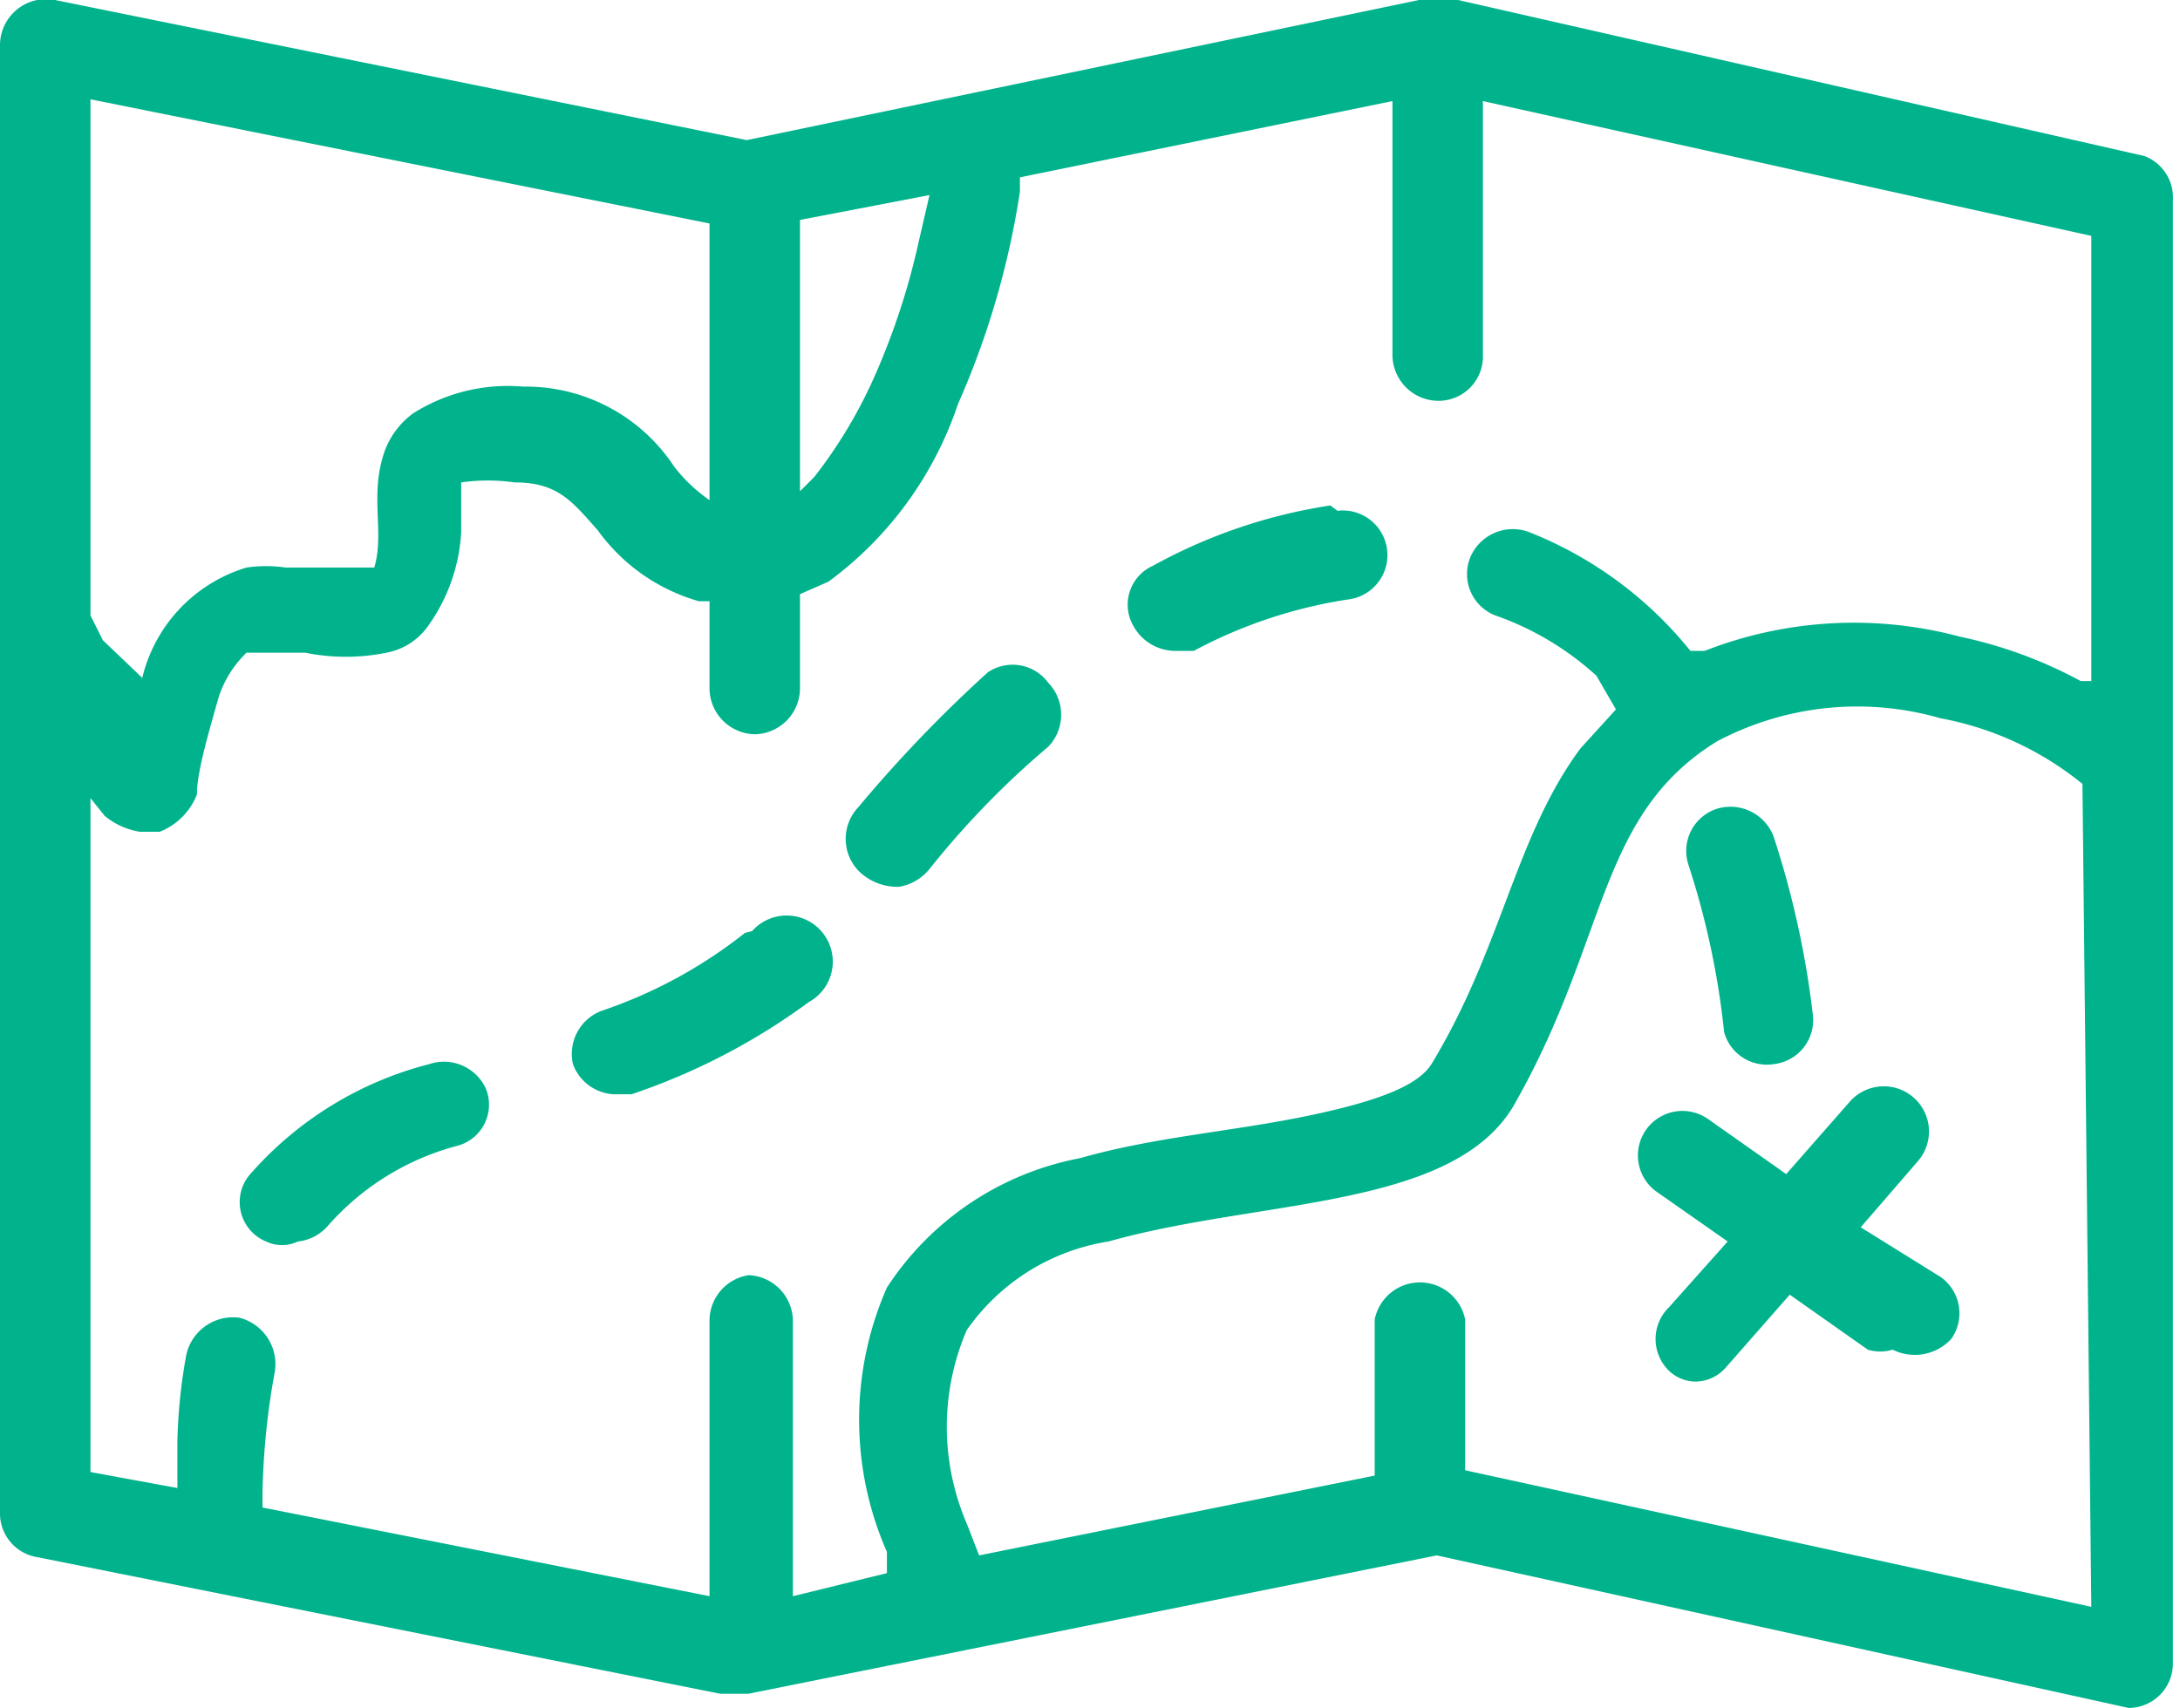 <svg xmlns="http://www.w3.org/2000/svg" viewBox="0 0 12.29 9.63"><defs><style>.cls-1{fill:#00b38c;}</style></defs><title>map</title><g id="Layer_2" data-name="Layer 2"><g id="Layer_1-2" data-name="Layer 1"><path class="cls-1" d="M10,6a.25.25,0,0,0,.22-.28,5.15,5.15,0,0,0-.22-1,.26.26,0,0,0-.32-.16.25.25,0,0,0-.16.32,4.55,4.55,0,0,1,.2.94A.25.25,0,0,0,10,6ZM12.09.88,8.22,0l0,0H8L4.21.79.31,0A.26.26,0,0,0,0,.25V3.54H0v5a.25.25,0,0,0,.21.24l3.85.77.05,0h.11L8.1,8.77,12,9.63H12a.25.25,0,0,0,.25-.25V1.13A.25.25,0,0,0,12.09.88Zm-7.58.36.73-.14-.06.26a4,4,0,0,1-.24.74,2.68,2.68,0,0,1-.35.59l-.08.08ZM.51.56,4,1.26V2.82l0,0a.89.89,0,0,1-.2-.19,1,1,0,0,0-.85-.45,1,1,0,0,0-.62.15.46.46,0,0,0-.16.21c-.09.25,0,.46-.06.66l0,0H2l-.18,0-.21,0a.77.77,0,0,0-.22,0h0a.86.86,0,0,0-.59.63l0,.1,0-.11L.58,3.61.51,3.47Zm11.28,8.5L8.26,8.29V7.44a.26.26,0,0,0-.51,0v.88l-2.23.45-.07-.18a1.38,1.38,0,0,1,0-1.09,1.2,1.2,0,0,1,.8-.5c.85-.24,1.93-.18,2.28-.76C9.07,5.3,9,4.6,9.68,4.18a1.69,1.69,0,0,1,1.26-.13,1.78,1.78,0,0,1,.8.37v0l0,0Zm0-5.22-.06,0a2.51,2.51,0,0,0-.68-.25,2.31,2.31,0,0,0-1.44.08l-.08,0v0A2.21,2.21,0,0,0,8.62,3a.26.26,0,0,0-.33.14.25.25,0,0,0,.14.33A1.66,1.66,0,0,1,9,3.81L9.11,4l-.2.22c-.37.5-.44,1.12-.84,1.78-.07.11-.26.2-.69.29s-.87.12-1.29.24A1.67,1.67,0,0,0,5,7.26,1.85,1.85,0,0,0,5,8.75l0,.12L4.47,9V7.45a.26.26,0,0,0-.25-.26A.26.26,0,0,0,4,7.45V9l-2.52-.5V8.41a4.19,4.19,0,0,1,.07-.68.27.27,0,0,0-.2-.3.27.27,0,0,0-.3.21A3.14,3.14,0,0,0,1,8.12v.27L.51,8.3V4.5l.08.1a.41.41,0,0,0,.2.09H.9a.37.37,0,0,0,.21-.21c0-.13.07-.36.12-.54a.61.61,0,0,1,.16-.26l.07,0h0l.26,0a1.15,1.15,0,0,0,.46,0,.37.37,0,0,0,.24-.16A1,1,0,0,0,2.6,3V2.72h0a1.06,1.06,0,0,1,.3,0c.24,0,.32.1.47.27a1.06,1.06,0,0,0,.57.4H4v.49a.26.26,0,0,0,.26.26.26.26,0,0,0,.25-.26V3.35l.16-.07a2.05,2.05,0,0,0,.73-1,4.71,4.71,0,0,0,.35-1.2V1L7.85.57V2a.26.26,0,0,0,.26.26A.25.25,0,0,0,8.36,2V.57l3.43.76Zm-1.3,3.08.32-.37a.25.25,0,1,0-.38-.34l-.36.41-.44-.31a.25.25,0,0,0-.29.41l.4.28-.33.37a.25.25,0,0,0,0,.36.22.22,0,0,0,.15.06h0a.23.23,0,0,0,.17-.08l.36-.41.44.31a.24.24,0,0,0,.14,0A.28.28,0,0,0,11,7.55a.25.25,0,0,0-.06-.35ZM2.42,6a2,2,0,0,0-1,.61A.24.24,0,0,0,1.5,7,.21.21,0,0,0,1.68,7a.26.26,0,0,0,.17-.09,1.47,1.47,0,0,1,.73-.45.24.24,0,0,0,.16-.32A.26.26,0,0,0,2.42,6ZM7.5,2.85a3,3,0,0,0-1,.34.24.24,0,0,0-.11.34.27.27,0,0,0,.24.14l.1,0a2.7,2.7,0,0,1,.87-.29.25.25,0,1,0-.06-.5ZM4.2,5.26a2.68,2.68,0,0,1-.81.44A.26.26,0,0,0,3.23,6a.26.26,0,0,0,.23.17h.1a3.64,3.64,0,0,0,1-.52.26.26,0,1,0-.32-.4ZM5.57,3.79a7.59,7.59,0,0,0-.73.76.26.26,0,0,0,0,.36A.31.31,0,0,0,5.07,5a.28.28,0,0,0,.17-.1,4.89,4.89,0,0,1,.67-.69.26.26,0,0,0,0-.36A.25.25,0,0,0,5.57,3.79Z"/></g></g></svg>
